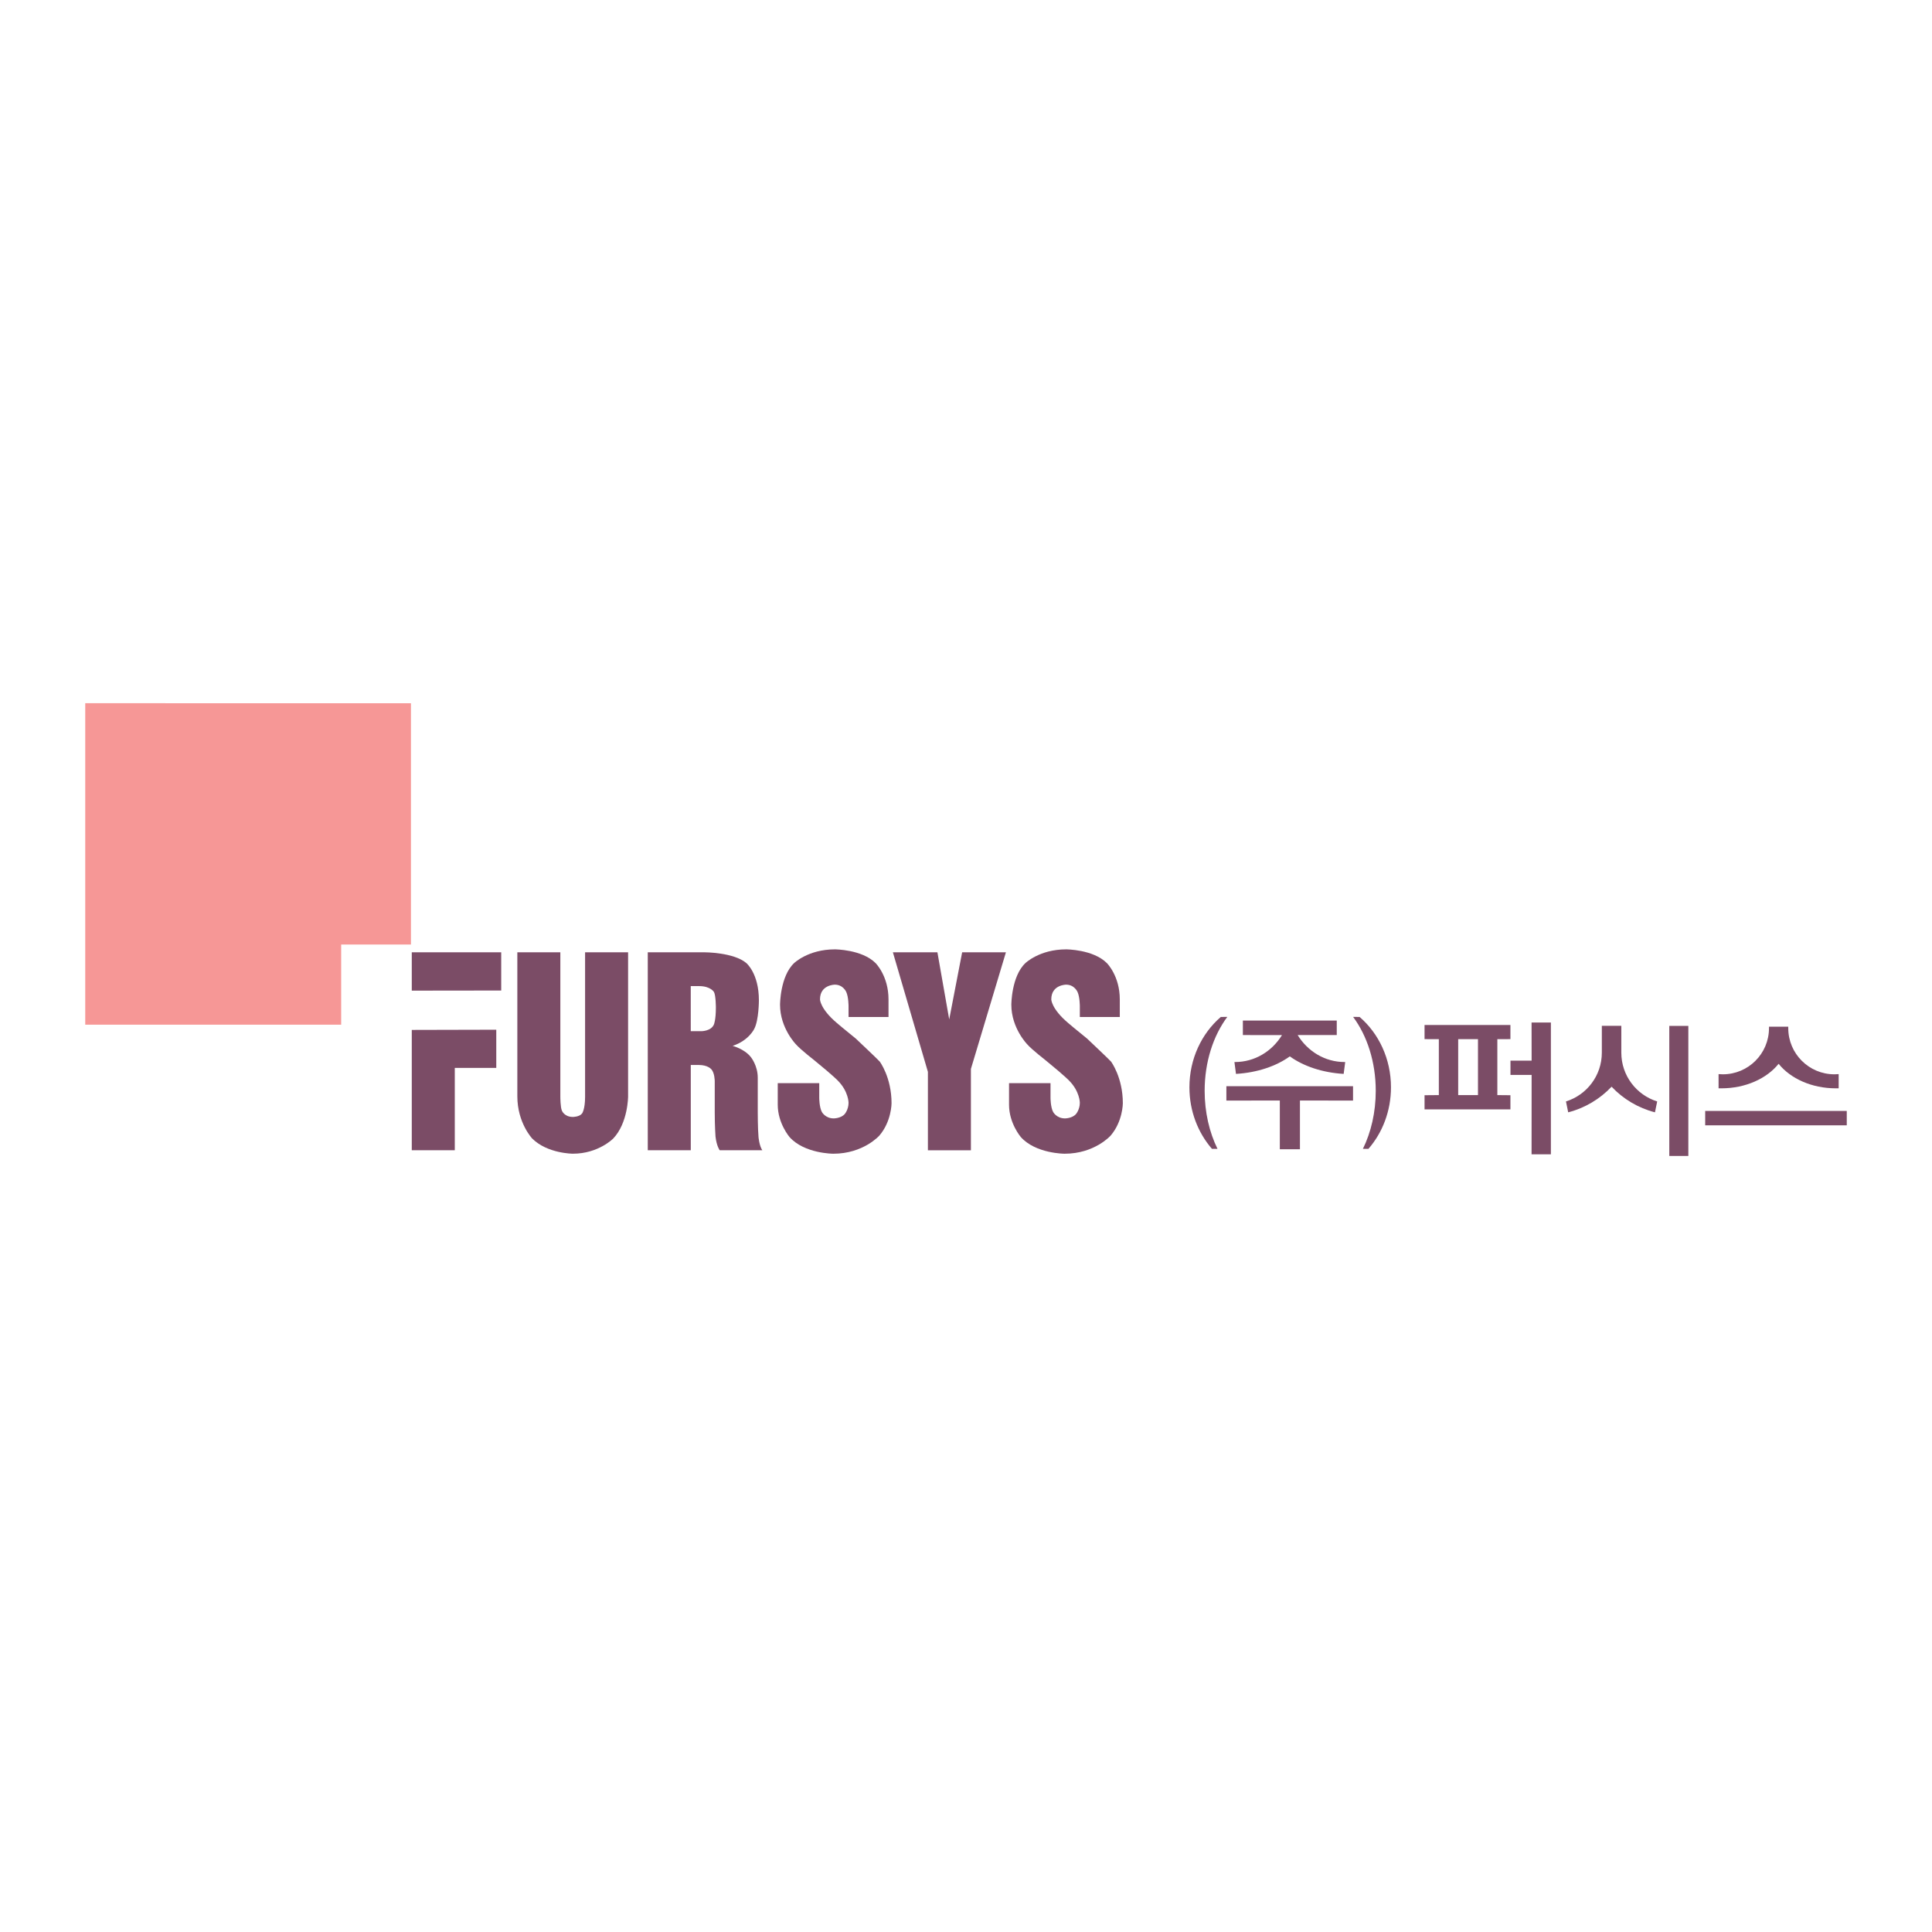 <?xml version="1.0" encoding="utf-8"?>
<!-- Generator: Adobe Illustrator 13.0.0, SVG Export Plug-In . SVG Version: 6.00 Build 14948)  -->
<!DOCTYPE svg PUBLIC "-//W3C//DTD SVG 1.0//EN" "http://www.w3.org/TR/2001/REC-SVG-20010904/DTD/svg10.dtd">
<svg version="1.0" id="Layer_1" xmlns="http://www.w3.org/2000/svg" xmlns:xlink="http://www.w3.org/1999/xlink" x="0px" y="0px"
	 width="192.756px" height="192.756px" viewBox="0 0 192.756 192.756" enable-background="new 0 0 192.756 192.756"
	 xml:space="preserve">
<g>
	<polygon fill-rule="evenodd" clip-rule="evenodd" fill="#FFFFFF" points="0,0 192.756,0 192.756,192.756 0,192.756 0,0 	"/>
	<path fill-rule="evenodd" clip-rule="evenodd" fill="#7B4C66" d="M41.083,98.835v-3.824h8.923v3.813L41.083,98.835L41.083,98.835z
		 M49.513,102.735v3.812h-4.139v8.214h-4.291v-12.006L49.513,102.735L49.513,102.735z"/>
	<path fill-rule="evenodd" clip-rule="evenodd" fill="#7B4C66" d="M51.615,95.011h4.291v14.422c0,0,0,1.026,0.152,1.368
		c0,0,0.228,0.636,1.101,0.636c0,0,0.646,0,0.911-0.342c0,0,0.304-0.392,0.304-1.662V95.011h4.291v14.374c0,0,0,2.64-1.481,4.204
		c0,0-1.48,1.516-4.025,1.516c0,0-2.544,0-4.063-1.516c0,0-1.481-1.564-1.481-4.204V95.011L51.615,95.011z"/>
	<path fill-rule="evenodd" clip-rule="evenodd" fill="#7B4C66" d="M64.627,95.011h5.658c0,0,2.924,0,4.177,1.075
		c0,0,1.253,1.027,1.253,3.715c0,0,0,1.956-0.456,2.836c0,0-0.531,1.173-2.165,1.711c0,0,1.177,0.293,1.823,1.124
		c0,0,0.684,0.832,0.684,2.054v3.472c0,0,0,1.564,0.076,2.444c0,0,0.076,0.88,0.38,1.319h-4.253c0,0-0.304-0.391-0.418-1.369
		c0,0-0.076-1.025-0.076-2.395v-3.13c0,0,0-0.88-0.379-1.222c0,0-0.341-0.392-1.215-0.392h-0.797v8.507h-4.291V95.011L64.627,95.011
		z M68.917,102.882h1.063c0,0,0.987,0,1.253-0.685c0,0,0.19-0.439,0.19-1.662c0,0,0-1.223-0.19-1.564c0,0-0.342-0.587-1.48-0.587
		h-0.836V102.882L68.917,102.882z"/>
	<path fill-rule="evenodd" clip-rule="evenodd" fill="#7B4C66" d="M81.736,108.064v1.467c0,0,0,0.929,0.266,1.418
		c0,0,0.342,0.635,1.177,0.635c0,0,0.722,0,1.102-0.439c0,0,0.379-0.44,0.379-1.125c0,0,0-1.124-1.063-2.2
		c0,0-0.342-0.391-2.316-2.004c0,0-1.443-1.125-1.861-1.613c0,0-1.595-1.613-1.595-3.96c0,0,0-2.836,1.405-4.156
		c0,0,1.405-1.369,4.063-1.369c0,0,2.696,0,4.063,1.369c0,0,1.291,1.271,1.291,3.618v1.76H84.66v-1.075c0,0,0-0.929-0.228-1.418
		c0,0-0.303-0.733-1.139-0.733c0,0-1.481,0-1.481,1.467c0,0,0,0.929,1.671,2.347c0,0,0.797,0.685,1.898,1.564
		c0,0,2.278,2.151,2.392,2.298c0,0,1.177,1.564,1.177,4.156c0,0,0,1.808-1.215,3.226c0,0-1.595,1.81-4.595,1.81
		c0,0-2.886,0-4.367-1.662c0,0-1.177-1.369-1.177-3.227v-2.151H81.736L81.736,108.064z"/>
	<polygon fill-rule="evenodd" clip-rule="evenodd" fill="#7B4C66" points="89.083,95.011 93.526,95.011 94.703,101.708 
		95.994,95.011 100.361,95.011 96.868,106.646 96.868,114.762 92.577,114.762 92.577,106.939 89.083,95.011 	"/>
	<path fill-rule="evenodd" clip-rule="evenodd" fill="#7B4C66" d="M104.81,108.064v1.467c0,0,0,0.929,0.266,1.418
		c0,0,0.342,0.635,1.177,0.635c0,0,0.723,0,1.102-0.439c0,0,0.38-0.44,0.38-1.125c0,0,0-1.124-1.063-2.2
		c0,0-0.342-0.391-2.315-2.004c0,0-1.443-1.125-1.86-1.613c0,0-1.596-1.613-1.596-3.96c0,0,0-2.836,1.405-4.156
		c0,0,1.405-1.369,4.062-1.369c0,0,2.696,0,4.063,1.369c0,0,1.291,1.271,1.291,3.618v1.76h-3.987v-1.075c0,0,0-0.929-0.228-1.418
		c0,0-0.304-0.733-1.14-0.733c0,0-1.48,0-1.48,1.467c0,0,0,0.929,1.671,2.347c0,0,0.797,0.685,1.898,1.564
		c0,0,2.278,2.151,2.393,2.298c0,0,1.177,1.564,1.177,4.156c0,0,0,1.808-1.215,3.226c0,0-1.595,1.81-4.595,1.81
		c0,0-2.886,0-4.367-1.662c0,0-1.177-1.369-1.177-3.227v-2.151H104.81L104.81,108.064z"/>
	<polygon fill-rule="evenodd" clip-rule="evenodd" fill="#F69796" points="41,70.163 41,94.234 34.039,94.234 34.039,102.231 
		8.504,102.232 8.504,70.16 41,70.163 	"/>
	<path fill-rule="evenodd" clip-rule="evenodd" fill="#7B4C66" d="M161.76,102.348l-0.001,2.678c0,2.286,1.506,4.22,3.579,4.865
		l-0.223,1.086c-1.68-0.434-3.17-1.332-4.322-2.551h-0.011c-1.152,1.219-2.643,2.117-4.323,2.551l-0.222-1.086
		c2.073-0.646,3.578-2.579,3.578-4.865v-2.678H161.76L161.76,102.348z"/>
	<polygon fill-rule="evenodd" clip-rule="evenodd" fill="#7B4C66" points="168.446,115.329 168.446,102.354 166.546,102.354 
		166.546,115.329 168.446,115.329 	"/>
	<path fill-rule="evenodd" clip-rule="evenodd" fill="#7B4C66" d="M178.415,102.431v0.146c0,2.545,2.062,4.607,4.607,4.607
		c0.143,0,0.284-0.006,0.423-0.02v1.414c-0.096,0.003-0.191,0.004-0.287,0.004c-2.407,0-4.519-0.976-5.7-2.441h-0.009
		c-1.181,1.466-3.292,2.441-5.699,2.441c-0.097,0-0.191-0.001-0.287-0.004l-0.001-1.414c0.14,0.014,0.28,0.02,0.423,0.02
		c2.545,0,4.608-2.062,4.608-4.607v-0.146H178.415L178.415,102.431z"/>
	<polygon fill-rule="evenodd" clip-rule="evenodd" fill="#7B4C66" points="184.252,112.274 184.252,110.838 170.127,110.838 
		170.127,112.274 184.252,112.274 	"/>
	<polygon fill-rule="evenodd" clip-rule="evenodd" fill="#7B4C66" points="143.553,109.258 143.553,103.676 142.127,103.674 
		142.127,102.263 150.695,102.263 150.695,103.674 149.39,103.676 149.39,109.258 150.695,109.27 150.695,110.682 142.127,110.682 
		142.127,109.27 143.553,109.258 	"/>
	<polygon fill-rule="evenodd" clip-rule="evenodd" fill="#7B4C66" points="152.805,115.164 154.732,115.164 154.732,102.018 
		152.805,102.018 152.81,105.822 150.7,105.822 150.7,107.243 152.81,107.243 152.805,115.164 	"/>
	<polygon fill-rule="evenodd" clip-rule="evenodd" fill="#7B4C66" points="129.696,109.801 129.696,114.661 127.688,114.661 
		127.688,109.801 122.356,109.802 122.356,108.371 134.993,108.371 134.993,109.802 129.696,109.801 	"/>
	<path fill-rule="evenodd" clip-rule="evenodd" fill="#7B4C66" d="M129.467,103.267c0.997,1.625,2.723,2.692,4.685,2.692h0.06
		l-0.154,1.184c-2.125-0.125-4.017-0.772-5.364-1.742h-0.017c-1.348,0.97-3.238,1.617-5.363,1.742l-0.154-1.184h0.06
		c1.962,0,3.688-1.063,4.684-2.688l-3.902-0.003v-1.446h9.367v1.446L129.467,103.267L129.467,103.267z"/>
	<path fill-rule="evenodd" clip-rule="evenodd" fill="#7B4C66" d="M121.47,114.62c-0.81-1.646-1.282-3.649-1.282-5.786
		c0-2.892,0.865-5.504,2.26-7.378l-0.648,0.005c-1.907,1.641-3.131,4.175-3.131,7.019c0,2.378,0.855,4.539,2.25,6.143L121.47,114.62
		L121.47,114.62z"/>
	<path fill-rule="evenodd" clip-rule="evenodd" fill="#7B4C66" d="M135.978,114.62c0.81-1.646,1.281-3.649,1.281-5.786
		c0-2.892-0.865-5.504-2.259-7.378l0.648,0.005c1.907,1.641,3.13,4.175,3.13,7.019c0,2.378-0.854,4.539-2.25,6.143L135.978,114.62
		L135.978,114.62z"/>
	<polygon fill-rule="evenodd" clip-rule="evenodd" fill="#FFFFFF" points="147.458,103.676 147.458,109.258 145.484,109.258 
		145.484,103.676 147.458,103.676 	"/>
</g>
</svg>

